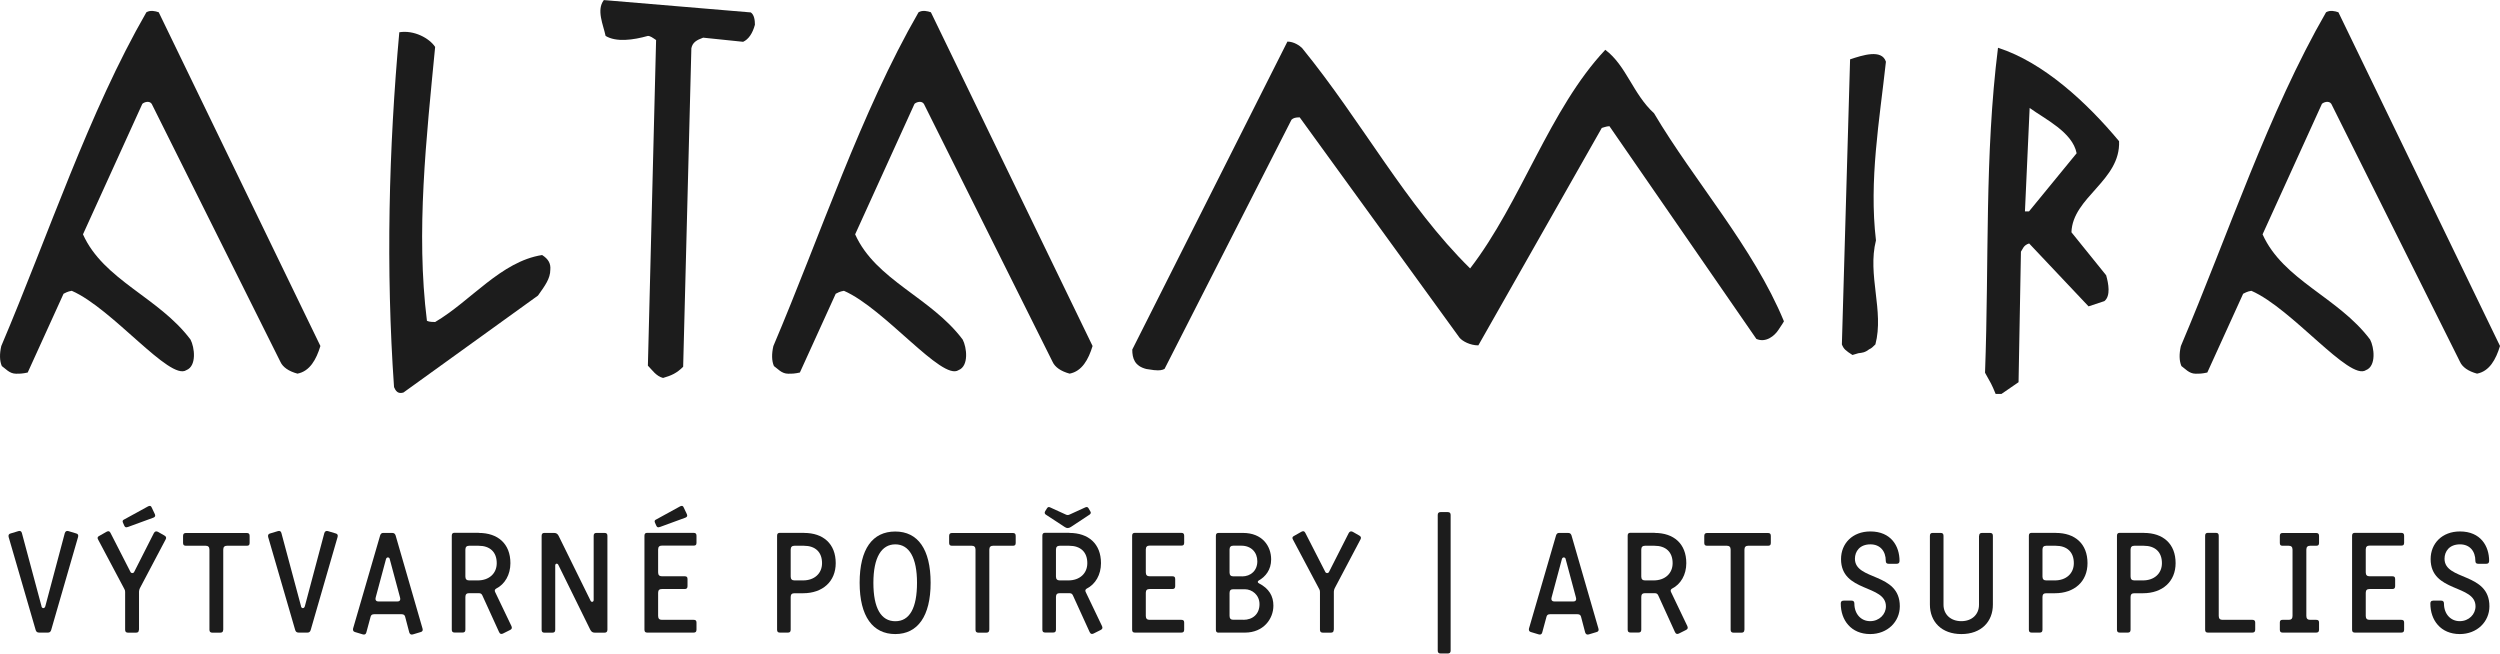 <?xml version="1.0" encoding="UTF-8"?>
<svg id="Vrstva_1" data-name="Vrstva 1" xmlns="http://www.w3.org/2000/svg" viewBox="0 0 356.43 93.18">
  <defs>
    <style>
      .cls-1 {
        fill-rule: evenodd;
      }

      .cls-1, .cls-2 {
        fill: #1c1c1c;
        stroke-width: 0px;
      }
    </style>
  </defs>
  <g>
    <path id="path2" class="cls-1" d="m94.55,53.88c1.17-.34,1.93-.67,2.85-1.59l1.17-45.41c.17-.84.75-1.17,1.68-1.51l5.7.59c.75-.34,1.34-1.17,1.68-2.43,0-.59-.08-1.42-.59-1.76l-20.95-1.76c-1.09,1.42-.08,3.52.25,5.11,1.51.92,3.94.59,6.03,0,.34,0,.67.25,1.17.59l-1.17,46.42c.59.59,1.17,1.51,2.18,1.76Z"/>
    <path id="path4" class="cls-1" d="m164.61,52.77c.67.08,1.09,0,1.42-.17l18.1-35.53c.25-.25.59-.34,1.17-.34l22.79,31.42c.42.5,1.51,1.09,2.68,1.09l17.6-31c.08,0,.67-.25,1.09-.25l20.95,30.33c1.34.59,2.6-.42,3.18-1.34.42-.59.75-1.17.75-1.17-4.36-10.56-12.82-20.03-18.52-29.66-3.02-2.76-3.94-6.79-6.95-9.05-7.96,8.46-11.98,21.7-19.27,31.17-9.13-8.97-15.42-20.95-23.96-31.42-.34-.34-1.17-.92-2.09-.92l-22.12,43.91c0,1.26.34,2.35,2.01,2.77l1.17.17h0Z"/>
    <path class="cls-1" d="m295.33,33.12c.16-5.02,7.03-7.37,6.79-12.99-4.53-5.44-10.72-11.22-17.26-13.32-1.93,15.42-1.26,30.24-1.85,46.33.84,1.51.93,1.59,1.51,3.02h.84l2.43-1.67.34-18.61c.25-.33.34-.92,1.17-1.17l8.47,8.97,2.26-.75c.92-.75.58-2.51.25-3.68l-4.94-6.12Zm-6.04-2.98h-.59l.67-14.75c2.18,1.59,6.11,3.44,6.7,6.46l-6.79,8.29Z"/>
    <path id="path10" class="cls-1" d="m57.51,55.97l19.19-13.83c1.01-1.42,1.76-2.43,1.76-3.69.08-.84-.25-1.51-1.17-2.09-5.87.92-10.14,6.54-15.25,9.55-.25,0-.84,0-1.17-.17-1.59-12.65-.08-26.06,1.17-39.05-.84-1.26-3.02-2.43-5.11-2.09-1.51,16.59-1.93,33.77-.75,50.61.08,0,.25,1.09,1.34.75h0Z"/>
    <path id="path12" class="cls-1" d="m264.95,50.36c.59-.08.92-.08,1.59-.59.25-.08.5-.34.84-.67,1.26-4.78-1.17-9.89.08-14.83-1.01-8.55.5-17.09,1.42-25.47-.59-1.84-3.35-.92-5.11-.34l-1.17,40.64c.25.67.59.92,1.51,1.51l.84-.25h0Z"/>
    <path id="path14" class="cls-1" d="m2.27,53.28c.59,0,.92,0,1.68-.17l5.11-11.23c.17-.08.59-.34,1.17-.42,5.78,2.51,13.99,12.9,16.34,11.31,1.51-.59,1.17-3.27.59-4.36-4.52-6.03-12.4-8.46-15.33-15l8.46-18.6c.25-.25,1.01-.5,1.34,0l18.35,36.78c.34.75,1.17,1.34,2.43,1.68,1.76-.34,2.68-2.01,3.27-3.94L22.63,1.75c-.5-.17-1.17-.34-1.76,0C12.66,16,6.97,33.34.18,49.34c-.25,1.09-.25,2.09.08,2.85.5.34,1.09,1.09,2.01,1.09h0Z"/>
    <path id="path16" class="cls-1" d="m112.36,53.28c.59,0,.92,0,1.68-.17l5.11-11.23c.17-.08.59-.34,1.17-.42,5.78,2.51,13.99,12.9,16.34,11.31,1.51-.59,1.17-3.27.59-4.36-4.52-6.03-12.4-8.46-15.33-15l8.46-18.6c.25-.25,1.01-.5,1.34,0l18.35,36.78c.34.75,1.17,1.34,2.43,1.68,1.76-.34,2.68-2.01,3.27-3.94L132.72,1.75c-.5-.17-1.17-.34-1.76,0-8.21,14.24-13.91,31.59-20.7,47.59-.25,1.09-.25,2.09.08,2.85.5.34,1.09,1.09,2.01,1.09h0Z"/>
    <path id="path18" class="cls-1" d="m313.02,53.28c.59,0,.92,0,1.68-.17l5.11-11.23c.17-.08.59-.34,1.17-.42,5.78,2.51,13.99,12.9,16.34,11.31,1.51-.59,1.17-3.27.59-4.36-4.52-6.03-12.4-8.46-15.33-15l8.46-18.6c.25-.25,1.01-.5,1.34,0l18.35,36.78c.34.75,1.17,1.34,2.43,1.68,1.76-.34,2.68-2.01,3.27-3.94L333.39,1.75c-.5-.17-1.17-.34-1.76,0-8.21,14.24-13.91,31.59-20.7,47.59-.25,1.09-.25,2.09.08,2.85.5.34,1.09,1.09,2.01,1.09h0Z"/>
  </g>
  <g>
    <path class="cls-2" d="m5.91,86.44c.08.35.45.35.55,0l2.78-10.44c.08-.26.28-.35.51-.28l1.1.33c.28.06.35.26.28.51l-3.84,13.28c-.08.24-.22.35-.45.35h-1.26c-.3,0-.41-.14-.49-.35l-3.86-13.28c-.06-.26.02-.45.3-.51l1.1-.33c.26-.08.43.04.49.28l2.8,10.44Z"/>
    <path class="cls-2" d="m19.8,89.79c0,.3-.14.41-.41.41h-1.14c-.26,0-.41-.12-.41-.41v-5.4c0-.16-.04-.32-.12-.43l-3.72-7.01c-.16-.26-.1-.43.16-.55l1.04-.59c.26-.14.43-.08.55.16l2.86,5.59c.12.2.39.2.51,0l2.82-5.56c.14-.24.31-.3.57-.18l.93.53c.26.14.3.33.18.55l-3.68,6.97c-.06.14-.12.31-.12.47v5.44Zm-1.58-14.66c-.22.1-.39.06-.49-.16l-.2-.45c-.1-.22-.04-.37.16-.45l3.41-1.87c.26-.14.43-.1.53.16l.45.95c.1.24.04.39-.2.49l-3.66,1.34Z"/>
    <path class="cls-2" d="m31.82,89.79c0,.3-.16.41-.41.41h-1.14c-.26,0-.41-.12-.41-.41v-11.43c0-.39-.2-.55-.53-.55h-2.82c-.26,0-.41-.1-.41-.39v-1.02c0-.3.16-.41.41-.41h8.67c.28,0,.41.12.41.41v1.02c0,.3-.14.39-.41.39h-2.82c-.33,0-.53.16-.53.55v11.43Z"/>
    <path class="cls-2" d="m42.91,86.44c.08.35.45.35.55,0l2.78-10.44c.08-.26.28-.35.51-.28l1.1.33c.28.06.35.26.28.51l-3.84,13.28c-.08.24-.22.35-.45.35h-1.26c-.3,0-.41-.14-.49-.35l-3.86-13.28c-.06-.26.02-.45.3-.51l1.1-.33c.26-.08.43.04.49.28l2.8,10.44Z"/>
    <path class="cls-2" d="m55.91,75.98c.3,0,.41.14.49.35l3.84,13.28c.08.26,0,.45-.28.51l-1.1.33c-.26.08-.43-.04-.51-.28l-.59-2.25c-.06-.2-.18-.35-.51-.35h-3.9c-.33,0-.45.14-.51.35l-.61,2.25c-.06.26-.26.35-.49.28l-1.1-.33c-.28-.06-.35-.26-.3-.51l3.86-13.28c.08-.24.22-.35.43-.35h1.28Zm-.33,3.74c-.08-.33-.47-.33-.55,0l-1.46,5.44c-.1.3,0,.59.37.59h2.74c.41,0,.43-.33.35-.59l-1.46-5.44Z"/>
    <path class="cls-2" d="m68.26,75.98c2.72,0,4.51,1.54,4.51,4.31,0,1.65-.79,3.01-2.05,3.64-.14.08-.24.26-.14.45l2.34,4.89c.12.28.04.43-.2.55l-1.02.51c-.24.1-.41.08-.55-.22l-2.38-5.22c-.12-.26-.26-.32-.57-.32h-1.32c-.35,0-.53.16-.53.53v4.67c0,.3-.14.41-.39.41h-1.16c-.26,0-.39-.12-.39-.41v-13.4c0-.3.14-.41.39-.41h3.47Zm-1.38,1.83c-.35,0-.53.18-.53.55v3.84c0,.37.18.55.53.55h1.24c1.6,0,2.7-.98,2.7-2.46,0-1.6-.98-2.48-2.58-2.48h-1.36Z"/>
    <path class="cls-2" d="m79.59,80.51c-.1-.2-.43-.22-.43.12v9.16c0,.3-.14.41-.41.41h-1.14c-.26,0-.39-.12-.39-.41v-13.4c0-.31.16-.41.39-.41h1.38c.33,0,.51.14.65.41l4.57,9.28c.1.2.43.2.43-.14v-9.14c0-.3.14-.41.41-.41h1.14c.28,0,.41.12.41.41v13.4c0,.31-.18.41-.41.41h-1.38c-.32,0-.49-.12-.65-.41l-4.57-9.28Z"/>
    <path class="cls-2" d="m93.83,87.82c0,.39.2.55.53.55h4.53c.28,0,.41.1.41.39v1.02c0,.3-.14.41-.41.41h-6.62c-.26,0-.39-.12-.39-.41v-13.4c0-.3.14-.41.39-.41h6.62c.28,0,.41.12.41.41v1.02c0,.3-.14.39-.41.39h-4.53c-.33,0-.53.16-.53.55v3.27c0,.39.2.55.53.55h3.25c.28,0,.41.1.41.39v1.02c0,.3-.14.41-.41.41h-3.25c-.33,0-.53.14-.53.53v3.27Zm.24-12.69c-.22.1-.39.06-.49-.16l-.2-.45c-.1-.22-.04-.37.16-.45l3.41-1.87c.26-.14.43-.1.53.16l.45.95c.1.24.04.39-.2.49l-3.66,1.34Z"/>
    <path class="cls-2" d="m114.64,75.98c2.72,0,4.51,1.54,4.51,4.31,0,2.62-1.87,4.29-4.65,4.29h-1.24c-.35,0-.53.16-.53.53v4.67c0,.3-.14.41-.39.41h-1.16c-.26,0-.39-.12-.39-.41v-13.4c0-.3.14-.41.39-.41h3.47Zm-1.38,1.83c-.35,0-.53.18-.53.55v3.84c0,.37.18.55.53.55h1.24c1.6,0,2.7-.98,2.7-2.46,0-1.6-.98-2.48-2.58-2.48h-1.36Z"/>
    <path class="cls-2" d="m122.56,83.09c0-4.85,1.85-7.31,5.08-7.31s5.04,2.54,5.04,7.31-1.85,7.31-5.04,7.31-5.08-2.5-5.08-7.31Zm8.18,0c0-3.59-1.12-5.48-3.09-5.48s-3.13,1.85-3.13,5.48,1.1,5.48,3.13,5.48,3.09-1.87,3.09-5.48Z"/>
    <path class="cls-2" d="m141.04,89.79c0,.3-.16.41-.41.41h-1.14c-.26,0-.41-.12-.41-.41v-11.43c0-.39-.2-.55-.53-.55h-2.82c-.26,0-.41-.1-.41-.39v-1.02c0-.3.16-.41.41-.41h8.67c.28,0,.41.12.41.41v1.02c0,.3-.14.39-.41.39h-2.82c-.33,0-.53.16-.53.55v11.43Z"/>
    <path class="cls-2" d="m152.46,75.98c2.72,0,4.51,1.54,4.51,4.31,0,1.65-.79,3.01-2.05,3.64-.14.08-.24.26-.14.45l2.34,4.89c.12.28.04.43-.2.55l-1.02.51c-.24.1-.41.08-.55-.22l-2.38-5.22c-.12-.26-.26-.32-.57-.32h-1.32c-.35,0-.53.16-.53.53v4.67c0,.3-.14.41-.39.41h-1.16c-.26,0-.39-.12-.39-.41v-13.4c0-.3.14-.41.39-.41h3.47Zm.22-.85c-.33.2-.57.22-.89,0l-2.7-1.77c-.14-.1-.2-.28-.08-.47l.28-.45c.14-.18.24-.18.43-.1l2.19,1c.24.12.39.12.63,0l2.19-1c.2-.08.32-.08.45.1l.26.45c.14.18.08.35-.08.47l-2.68,1.77Zm-1.6,2.68c-.35,0-.53.18-.53.55v3.84c0,.37.18.55.53.55h1.24c1.6,0,2.7-.98,2.7-2.46,0-1.6-.98-2.48-2.58-2.48h-1.36Z"/>
    <path class="cls-2" d="m163.36,87.82c0,.39.2.55.53.55h4.53c.28,0,.41.1.41.39v1.02c0,.3-.14.41-.41.41h-6.62c-.26,0-.39-.12-.39-.41v-13.4c0-.3.14-.41.39-.41h6.62c.28,0,.41.12.41.41v1.02c0,.3-.14.39-.41.39h-4.53c-.33,0-.53.16-.53.55v3.27c0,.39.2.55.53.55h3.25c.28,0,.41.1.41.39v1.02c0,.3-.14.41-.41.41h-3.25c-.33,0-.53.14-.53.53v3.27Z"/>
    <path class="cls-2" d="m173.74,90.2c-.26,0-.39-.12-.39-.41v-13.4c0-.3.14-.41.39-.41h3.47c2.76,0,4.02,1.87,4.02,3.78,0,1.48-.81,2.46-1.75,2.99-.22.12-.2.32,0,.41,1.46.75,2.07,1.83,2.07,3.19,0,1.91-1.44,3.84-4.04,3.84h-3.76Zm3.33-8.02c1.28,0,2.19-.85,2.19-2.15s-.89-2.23-2.27-2.23h-1.16c-.33,0-.53.16-.53.55v3.27c0,.39.2.55.53.55h1.24Zm.2,6.19c1.34,0,2.3-.83,2.3-2.23,0-1.32-1.06-2.13-2.09-2.13h-1.65c-.33,0-.53.14-.53.53v3.27c0,.39.2.55.53.55h1.44Z"/>
    <path class="cls-2" d="m190.15,89.79c0,.3-.14.41-.41.41h-1.14c-.26,0-.41-.12-.41-.41v-5.4c0-.16-.04-.32-.12-.43l-3.72-7.01c-.16-.26-.1-.43.16-.55l1.04-.59c.26-.14.43-.08.55.16l2.86,5.59c.12.2.39.2.51,0l2.82-5.56c.14-.24.31-.3.57-.18l.93.53c.26.14.3.33.18.55l-3.68,6.97c-.06.14-.12.31-.12.47v5.44Z"/>
    <path class="cls-2" d="m206.82,92.76c0,.26-.12.41-.41.41h-1.02c-.3,0-.41-.16-.41-.41v-19.34c0-.26.12-.41.41-.41h1.02c.3,0,.41.16.41.41v19.34Z"/>
    <path class="cls-2" d="m223.56,75.98c.3,0,.41.14.49.35l3.84,13.28c.08.26,0,.45-.28.51l-1.1.33c-.26.08-.43-.04-.51-.28l-.59-2.25c-.06-.2-.18-.35-.51-.35h-3.9c-.33,0-.45.14-.51.35l-.61,2.25c-.06.26-.26.35-.49.28l-1.1-.33c-.28-.06-.35-.26-.3-.51l3.86-13.28c.08-.24.22-.35.43-.35h1.28Zm-.33,3.74c-.08-.33-.47-.33-.55,0l-1.46,5.44c-.1.3,0,.59.37.59h2.74c.41,0,.43-.33.35-.59l-1.46-5.44Z"/>
    <path class="cls-2" d="m235.91,75.98c2.72,0,4.51,1.54,4.51,4.31,0,1.65-.79,3.01-2.05,3.64-.14.08-.24.26-.14.45l2.34,4.89c.12.28.04.43-.2.55l-1.02.51c-.24.1-.41.08-.55-.22l-2.38-5.22c-.12-.26-.26-.32-.57-.32h-1.32c-.35,0-.53.16-.53.53v4.67c0,.3-.14.41-.39.41h-1.16c-.26,0-.39-.12-.39-.41v-13.4c0-.3.14-.41.39-.41h3.47Zm-1.38,1.83c-.35,0-.53.18-.53.55v3.84c0,.37.18.55.53.55h1.24c1.6,0,2.7-.98,2.7-2.46,0-1.6-.98-2.48-2.58-2.48h-1.36Z"/>
    <path class="cls-2" d="m248.7,89.79c0,.3-.16.41-.41.41h-1.14c-.26,0-.41-.12-.41-.41v-11.43c0-.39-.2-.55-.53-.55h-2.82c-.26,0-.41-.1-.41-.39v-1.02c0-.3.16-.41.41-.41h8.67c.28,0,.41.12.41.41v1.02c0,.3-.14.39-.41.39h-2.82c-.33,0-.53.16-.53.55v11.43Z"/>
    <path class="cls-2" d="m262.83,85.63h1.14c.28,0,.41.14.41.41,0,1.5.95,2.52,2.25,2.52s2.25-.98,2.25-2.11c0-3.15-6.4-1.95-6.4-6.74,0-2.21,1.62-3.94,4.18-3.94,2.97,0,4.16,2.11,4.16,4.2,0,.3-.16.41-.41.41h-1.14c-.28,0-.41-.12-.41-.41,0-1.4-.81-2.36-2.19-2.36-1.54,0-2.21,1.02-2.21,2.05,0,3.15,6.4,1.91,6.4,6.78,0,2.21-1.77,3.96-4.22,3.96-2.74,0-4.2-1.99-4.2-4.35,0-.3.14-.41.39-.41Z"/>
    <path class="cls-2" d="m282.17,76.39c0-.3.16-.41.41-.41h1.14c.28,0,.41.12.41.41v9.81c0,2.42-1.65,4.2-4.49,4.2s-4.49-1.77-4.49-4.2v-9.81c0-.3.14-.41.39-.41h1.14c.28,0,.41.12.41.41v9.83c0,1.38,1.02,2.34,2.54,2.34s2.52-.96,2.52-2.34v-9.83Z"/>
    <path class="cls-2" d="m293.11,75.98c2.72,0,4.51,1.54,4.51,4.31,0,2.62-1.87,4.29-4.65,4.29h-1.24c-.35,0-.53.16-.53.53v4.67c0,.3-.14.41-.39.41h-1.16c-.26,0-.39-.12-.39-.41v-13.4c0-.3.14-.41.39-.41h3.47Zm-1.38,1.83c-.35,0-.53.18-.53.55v3.84c0,.37.18.55.53.55h1.24c1.6,0,2.7-.98,2.7-2.46,0-1.6-.98-2.48-2.58-2.48h-1.36Z"/>
    <path class="cls-2" d="m305.67,75.98c2.72,0,4.51,1.54,4.51,4.31,0,2.62-1.87,4.29-4.65,4.29h-1.24c-.35,0-.53.16-.53.53v4.67c0,.3-.14.41-.39.41h-1.16c-.26,0-.39-.12-.39-.41v-13.4c0-.3.14-.41.39-.41h3.47Zm-1.38,1.83c-.35,0-.53.18-.53.55v3.84c0,.37.18.55.53.55h1.24c1.6,0,2.7-.98,2.7-2.46,0-1.6-.98-2.48-2.58-2.48h-1.36Z"/>
    <path class="cls-2" d="m316.33,87.82c0,.39.2.55.53.55h4.26c.26,0,.41.1.41.39v1.02c0,.3-.16.41-.41.41h-6.34c-.26,0-.39-.12-.39-.41v-13.4c0-.3.14-.41.39-.41h1.14c.28,0,.41.12.41.41v11.43Z"/>
    <path class="cls-2" d="m328.82,87.82c0,.39.2.55.53.55h.87c.28,0,.41.1.41.39v1.02c0,.3-.14.41-.41.41h-4.79c-.26,0-.39-.12-.39-.41v-1.02c0-.3.14-.39.39-.39h.89c.33,0,.53-.16.53-.55v-9.46c0-.39-.2-.55-.53-.55h-.89c-.26,0-.39-.1-.39-.39v-1.02c0-.3.14-.41.39-.41h4.79c.28,0,.41.12.41.41v1.02c0,.3-.14.39-.41.39h-.87c-.33,0-.53.16-.53.55v9.46Z"/>
    <path class="cls-2" d="m337.29,87.82c0,.39.2.55.53.55h4.53c.28,0,.41.1.41.39v1.02c0,.3-.14.41-.41.41h-6.62c-.26,0-.39-.12-.39-.41v-13.4c0-.3.14-.41.39-.41h6.62c.28,0,.41.12.41.41v1.02c0,.3-.14.39-.41.39h-4.53c-.33,0-.53.16-.53.55v3.27c0,.39.2.55.53.55h3.25c.28,0,.41.1.41.39v1.02c0,.3-.14.41-.41.41h-3.25c-.33,0-.53.14-.53.53v3.27Z"/>
    <path class="cls-2" d="m346.89,85.63h1.14c.28,0,.41.14.41.41,0,1.5.95,2.52,2.25,2.52s2.25-.98,2.25-2.11c0-3.15-6.4-1.95-6.4-6.74,0-2.21,1.62-3.94,4.18-3.94,2.97,0,4.16,2.11,4.16,4.2,0,.3-.16.41-.41.41h-1.14c-.28,0-.41-.12-.41-.41,0-1.4-.81-2.36-2.19-2.36-1.54,0-2.21,1.02-2.21,2.05,0,3.15,6.4,1.91,6.4,6.78,0,2.21-1.77,3.96-4.22,3.96-2.74,0-4.2-1.99-4.2-4.35,0-.3.14-.41.39-.41Z"/>
  </g>
</svg>